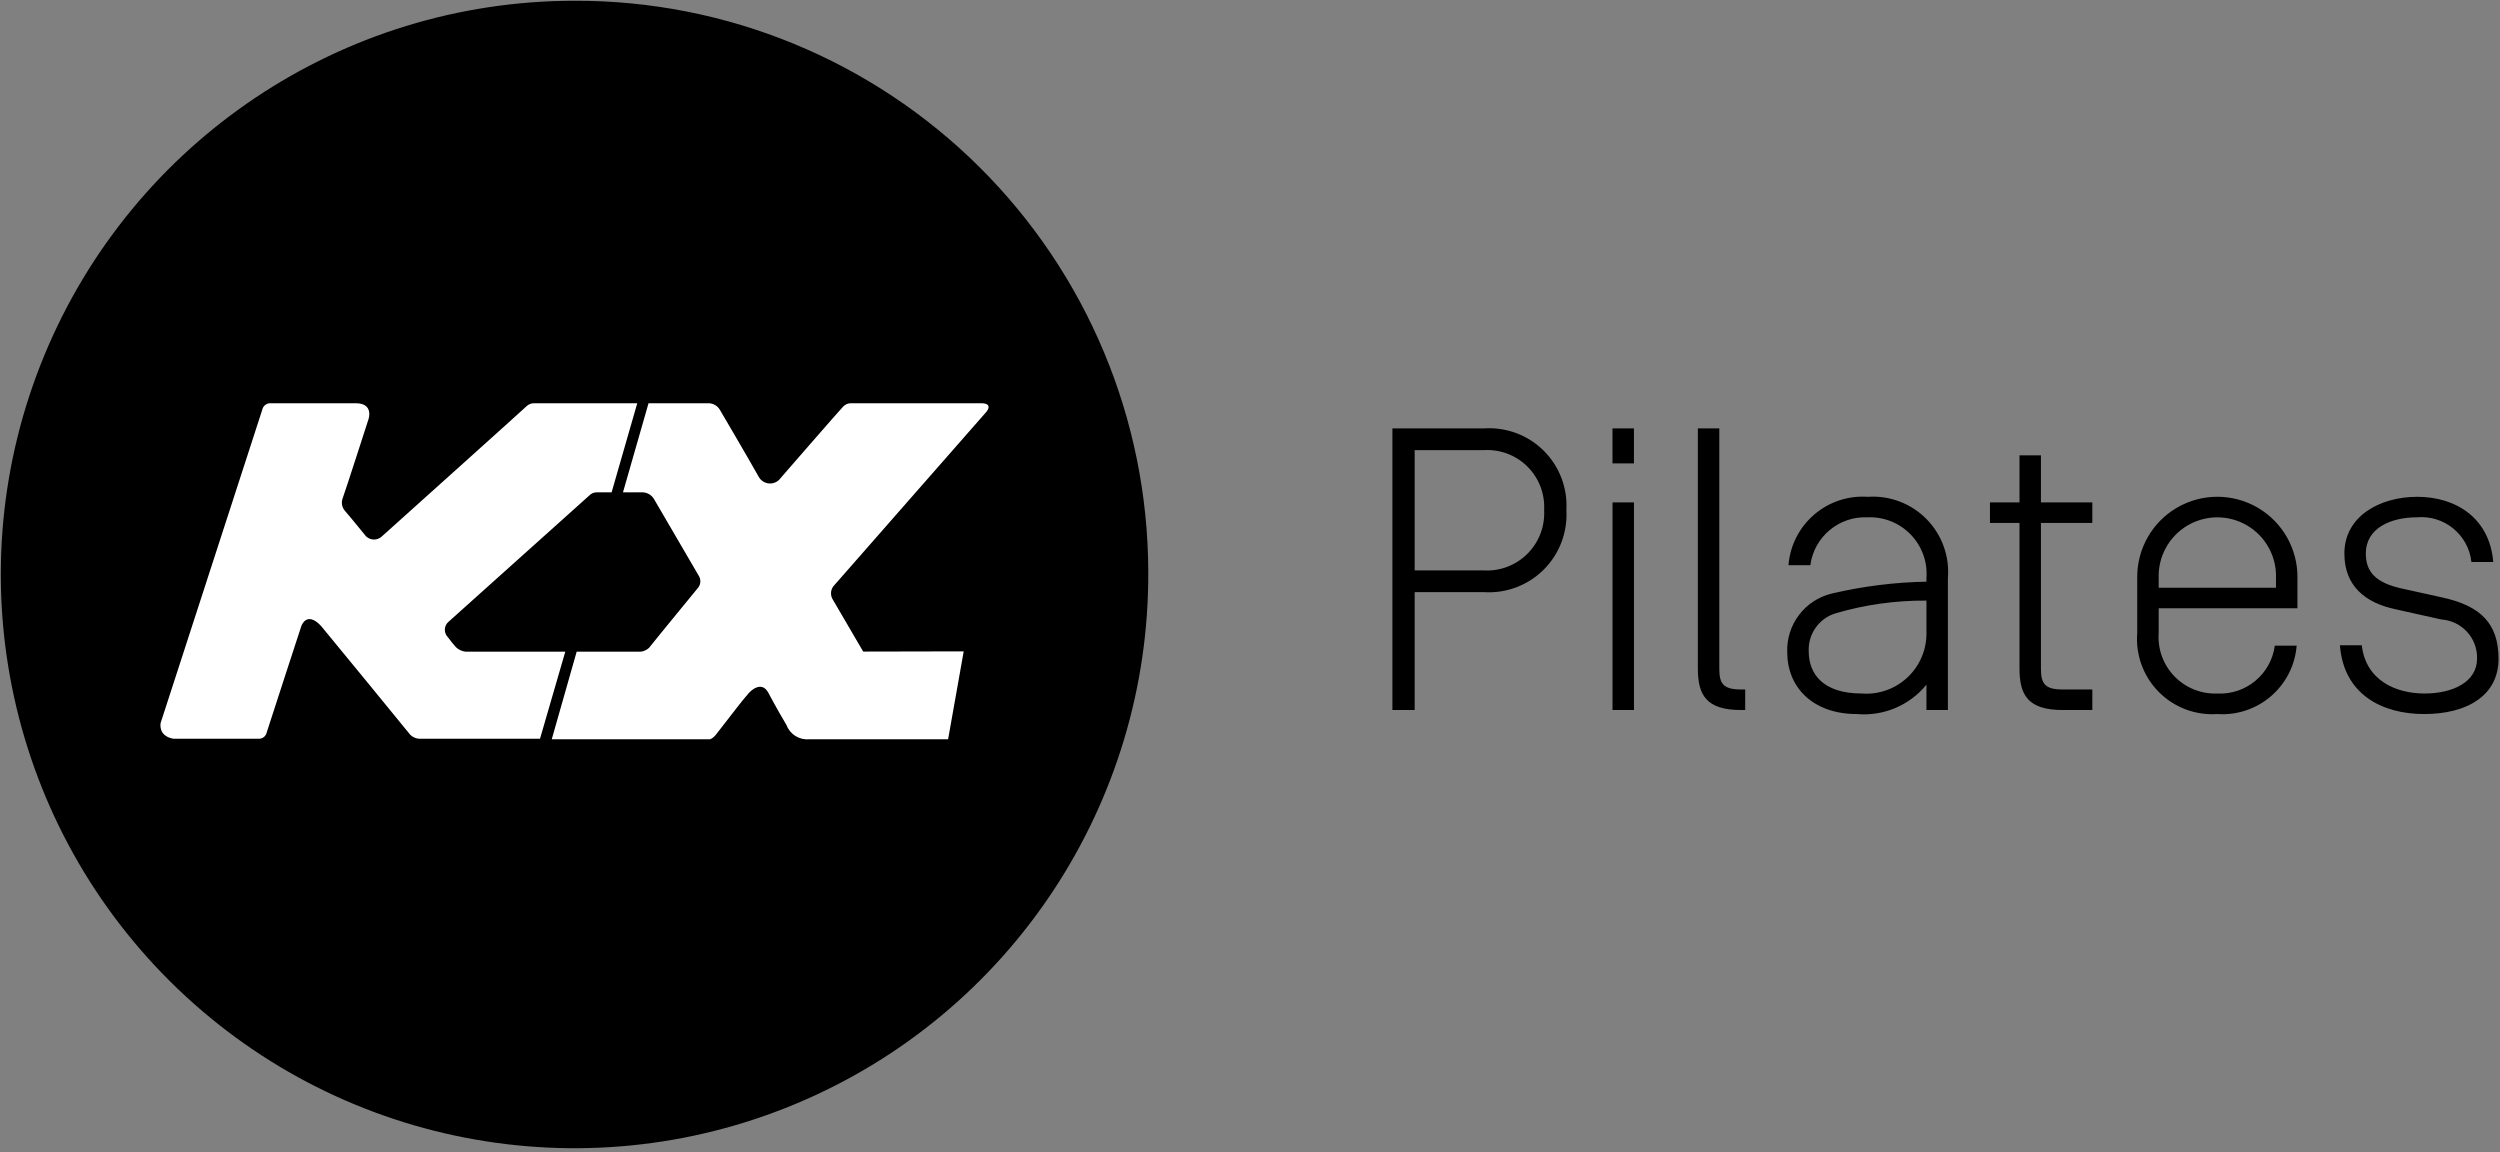 <?xml version="1.0" encoding="UTF-8"?>
<svg width="141px" height="65px" viewBox="0 0 141 65" version="1.1" xmlns="http://www.w3.org/2000/svg" xmlns:xlink="http://www.w3.org/1999/xlink">
    <rect x="0" y="0" width="141" height="65" fill="#808080" stroke="none"/>
    <!-- Generator: Sketch 57.1 (83088) - https://sketch.com -->
    <title>merch-brand-kx</title>
    <desc>Created with Sketch.</desc>
    <g id="Page-1" stroke="none" stroke-width="1" fill="none" fill-rule="evenodd">
        <g id="Group-2" transform="translate(-399, -1939)" fill-rule="nonzero">
            <g id="kxpilates-logo" transform="translate(389, 1931)">
                <g id="merch-brand-kx" transform="translate(10, 8)">
                    <path d="M64.762,32.218 C64.836,45.321 56.999,57.176 44.914,62.242 C32.829,67.309 18.881,64.586 9.589,55.346 C0.297,46.106 -2.505,32.174 2.492,20.061 C7.49,7.947 19.3,0.043 32.404,0.043 C40.962,0.019 49.178,3.395 55.246,9.429 C61.315,15.463 64.737,23.66 64.762,32.218" id="Path" fill="#000000"></path>
                    <path d="M30.457,41.663 L23.631,41.663 C23.402,41.647 23.192,41.529 23.057,41.342 C23.057,41.342 18.886,36.235 18.11,35.307 C17.291,34.428 16.996,35.307 16.996,35.307 C16.996,35.307 15.174,40.885 15.044,41.305 C14.999,41.537 14.78,41.694 14.545,41.663 L9.773,41.663 C8.886,41.503 9.063,40.765 9.063,40.765 L14.789,23.119 C14.833,22.884 15.048,22.721 15.286,22.743 L20.066,22.743 C21.098,22.743 20.784,23.642 20.784,23.642 C20.784,23.642 19.482,27.686 19.318,28.128 C19.24,28.359 19.289,28.615 19.447,28.801 C19.447,28.801 20.064,29.529 20.551,30.134 C20.652,30.293 20.818,30.399 21.004,30.425 C21.19,30.451 21.379,30.395 21.519,30.27 C21.519,30.27 29.59,23.024 29.739,22.874 C29.843,22.794 29.969,22.748 30.1,22.743 L35.941,22.743 L34.495,27.767 L33.649,27.767 C33.493,27.769 33.344,27.833 33.236,27.946 L25.289,35.075 C25.165,35.184 25.091,35.341 25.088,35.507 C25.084,35.673 25.15,35.833 25.27,35.948 C25.408,36.14 25.556,36.324 25.713,36.499 C25.861,36.641 26.051,36.731 26.254,36.754 L31.882,36.754 L30.457,41.663 Z M55.641,23.217 C55.878,22.909 55.744,22.743 55.348,22.743 L47.961,22.743 C47.799,22.752 47.648,22.826 47.54,22.947 C47.366,23.119 43.934,27.069 43.934,27.069 C43.77,27.225 43.542,27.296 43.318,27.26 C43.094,27.225 42.899,27.088 42.79,26.889 C42.234,25.892 40.604,23.119 40.604,23.119 C40.471,22.886 40.223,22.742 39.954,22.743 L36.577,22.743 L35.136,27.767 L36.239,27.767 C36.504,27.773 36.747,27.915 36.883,28.142 C36.883,28.142 39.167,32.062 39.401,32.458 C39.538,32.662 39.533,32.928 39.389,33.127 C39.389,33.127 36.776,36.311 36.606,36.539 C36.479,36.657 36.318,36.732 36.146,36.754 L32.525,36.754 L31.119,41.694 L40.03,41.694 C40.03,41.694 40.155,41.694 40.365,41.452 L41.501,39.988 C42.143,39.164 42.063,39.307 42.177,39.153 C42.318,38.968 42.928,38.383 43.314,39.035 C43.778,39.907 44.192,40.618 44.36,40.896 C44.557,41.417 45.076,41.743 45.63,41.694 L53.473,41.694 L54.353,36.737 L48.684,36.749 C47.78,35.203 46.985,33.841 46.985,33.841 C46.826,33.607 46.831,33.298 46.998,33.07 C46.998,33.07 55.295,23.619 55.641,23.217 L55.641,23.217 Z" id="Shape" fill="#FFFFFF"></path>
                    <path d="M140.62,31.695 C140.415,29.222 138.521,28.02 136.331,28.02 C134.231,28.02 132.223,29.108 132.223,31.219 C132.223,33.057 133.41,33.987 135.052,34.35 L137.699,34.94 C138.849,35.02 139.733,35.988 139.707,37.14 C139.707,38.48 138.315,39.114 136.741,39.114 C135.144,39.114 133.432,38.388 133.204,36.392 L131.972,36.392 C132.178,39.16 134.346,40.272 136.719,40.272 C139.206,40.272 140.917,39.183 140.917,37.163 C140.917,35.189 139.936,34.168 137.722,33.692 L135.463,33.193 C134.026,32.875 133.432,32.285 133.432,31.219 C133.432,29.767 134.87,29.177 136.307,29.177 C137.849,29.036 139.219,30.156 139.388,31.695 L140.62,31.695 Z M121.75,32.603 C121.708,31.394 122.329,30.258 123.37,29.641 C124.411,29.024 125.705,29.024 126.746,29.641 C127.787,30.258 128.408,31.394 128.366,32.603 L128.366,33.147 L121.75,33.147 L121.75,32.603 Z M121.75,34.305 L129.576,34.305 L129.576,32.603 C129.6,30.973 128.744,29.456 127.337,28.634 C125.929,27.812 124.187,27.812 122.779,28.634 C121.372,29.456 120.516,30.973 120.54,32.603 L120.54,35.688 C120.438,36.921 120.879,38.137 121.747,39.017 C122.615,39.898 123.824,40.357 125.058,40.272 C127.354,40.429 129.349,38.709 129.531,36.414 L128.299,36.414 C128.086,38.021 126.676,39.195 125.058,39.114 C124.149,39.151 123.268,38.798 122.636,38.143 C122.004,37.489 121.682,36.596 121.75,35.688 L121.75,34.305 Z M115.109,29.494 L118.007,29.494 L118.007,28.337 L115.109,28.337 L115.109,25.682 L113.9,25.682 L113.9,28.337 L112.234,28.337 L112.234,29.494 L113.9,29.494 L113.9,37.708 C113.9,39.206 114.379,40.045 116.341,40.045 L118.007,40.045 L118.007,38.887 L116.341,38.887 C115.315,38.887 115.109,38.547 115.109,37.708 L115.109,29.494 Z M108.652,35.688 C108.665,36.641 108.276,37.555 107.582,38.206 C106.887,38.858 105.951,39.188 105.001,39.114 C102.787,39.114 102.012,37.98 102.012,36.733 C101.969,35.769 102.576,34.896 103.495,34.6 C105.169,34.105 106.907,33.86 108.652,33.874 L108.652,35.688 Z M108.652,32.807 C106.869,32.839 105.094,33.06 103.358,33.465 C101.804,33.815 100.725,35.232 100.802,36.823 C100.802,38.684 102.172,40.272 104.727,40.272 C106.229,40.406 107.7,39.785 108.652,38.615 L108.652,40.045 L109.861,40.045 L109.861,32.603 C109.963,31.371 109.522,30.155 108.654,29.275 C107.786,28.394 106.577,27.936 105.343,28.02 C103.047,27.863 101.052,29.583 100.871,31.877 L102.103,31.877 C102.316,30.271 103.725,29.097 105.343,29.177 C106.252,29.141 107.133,29.494 107.765,30.149 C108.397,30.803 108.72,31.696 108.652,32.603 L108.652,32.807 Z M96.969,24.162 L95.759,24.162 L95.759,37.708 C95.759,39.206 96.239,40.045 98.201,40.045 L98.43,40.045 L98.43,38.887 L98.201,38.887 C97.174,38.887 96.969,38.547 96.969,37.708 L96.969,24.162 Z M92.154,24.162 L90.944,24.162 L90.944,26.136 L92.154,26.136 L92.154,24.162 Z M90.946,40.045 L92.156,40.045 L92.156,28.337 L90.946,28.337 L90.946,40.045 Z M79.787,32.172 L79.787,25.387 L83.689,25.387 C84.603,25.332 85.498,25.669 86.147,26.315 C86.797,26.961 87.139,27.854 87.089,28.768 C87.14,29.685 86.799,30.581 86.15,31.23 C85.501,31.88 84.606,32.223 83.689,32.172 L79.787,32.172 Z M83.689,33.397 C84.942,33.479 86.17,33.018 87.06,32.133 C87.951,31.247 88.418,30.022 88.344,28.768 C88.417,27.517 87.949,26.295 87.058,25.413 C86.167,24.532 84.939,24.076 83.689,24.162 L78.532,24.162 L78.532,40.045 L79.787,40.045 L79.787,33.397 L83.689,33.397 Z" id="Shape" fill="#000000"></path>
                </g>
            </g>
        </g>
    </g>
</svg>